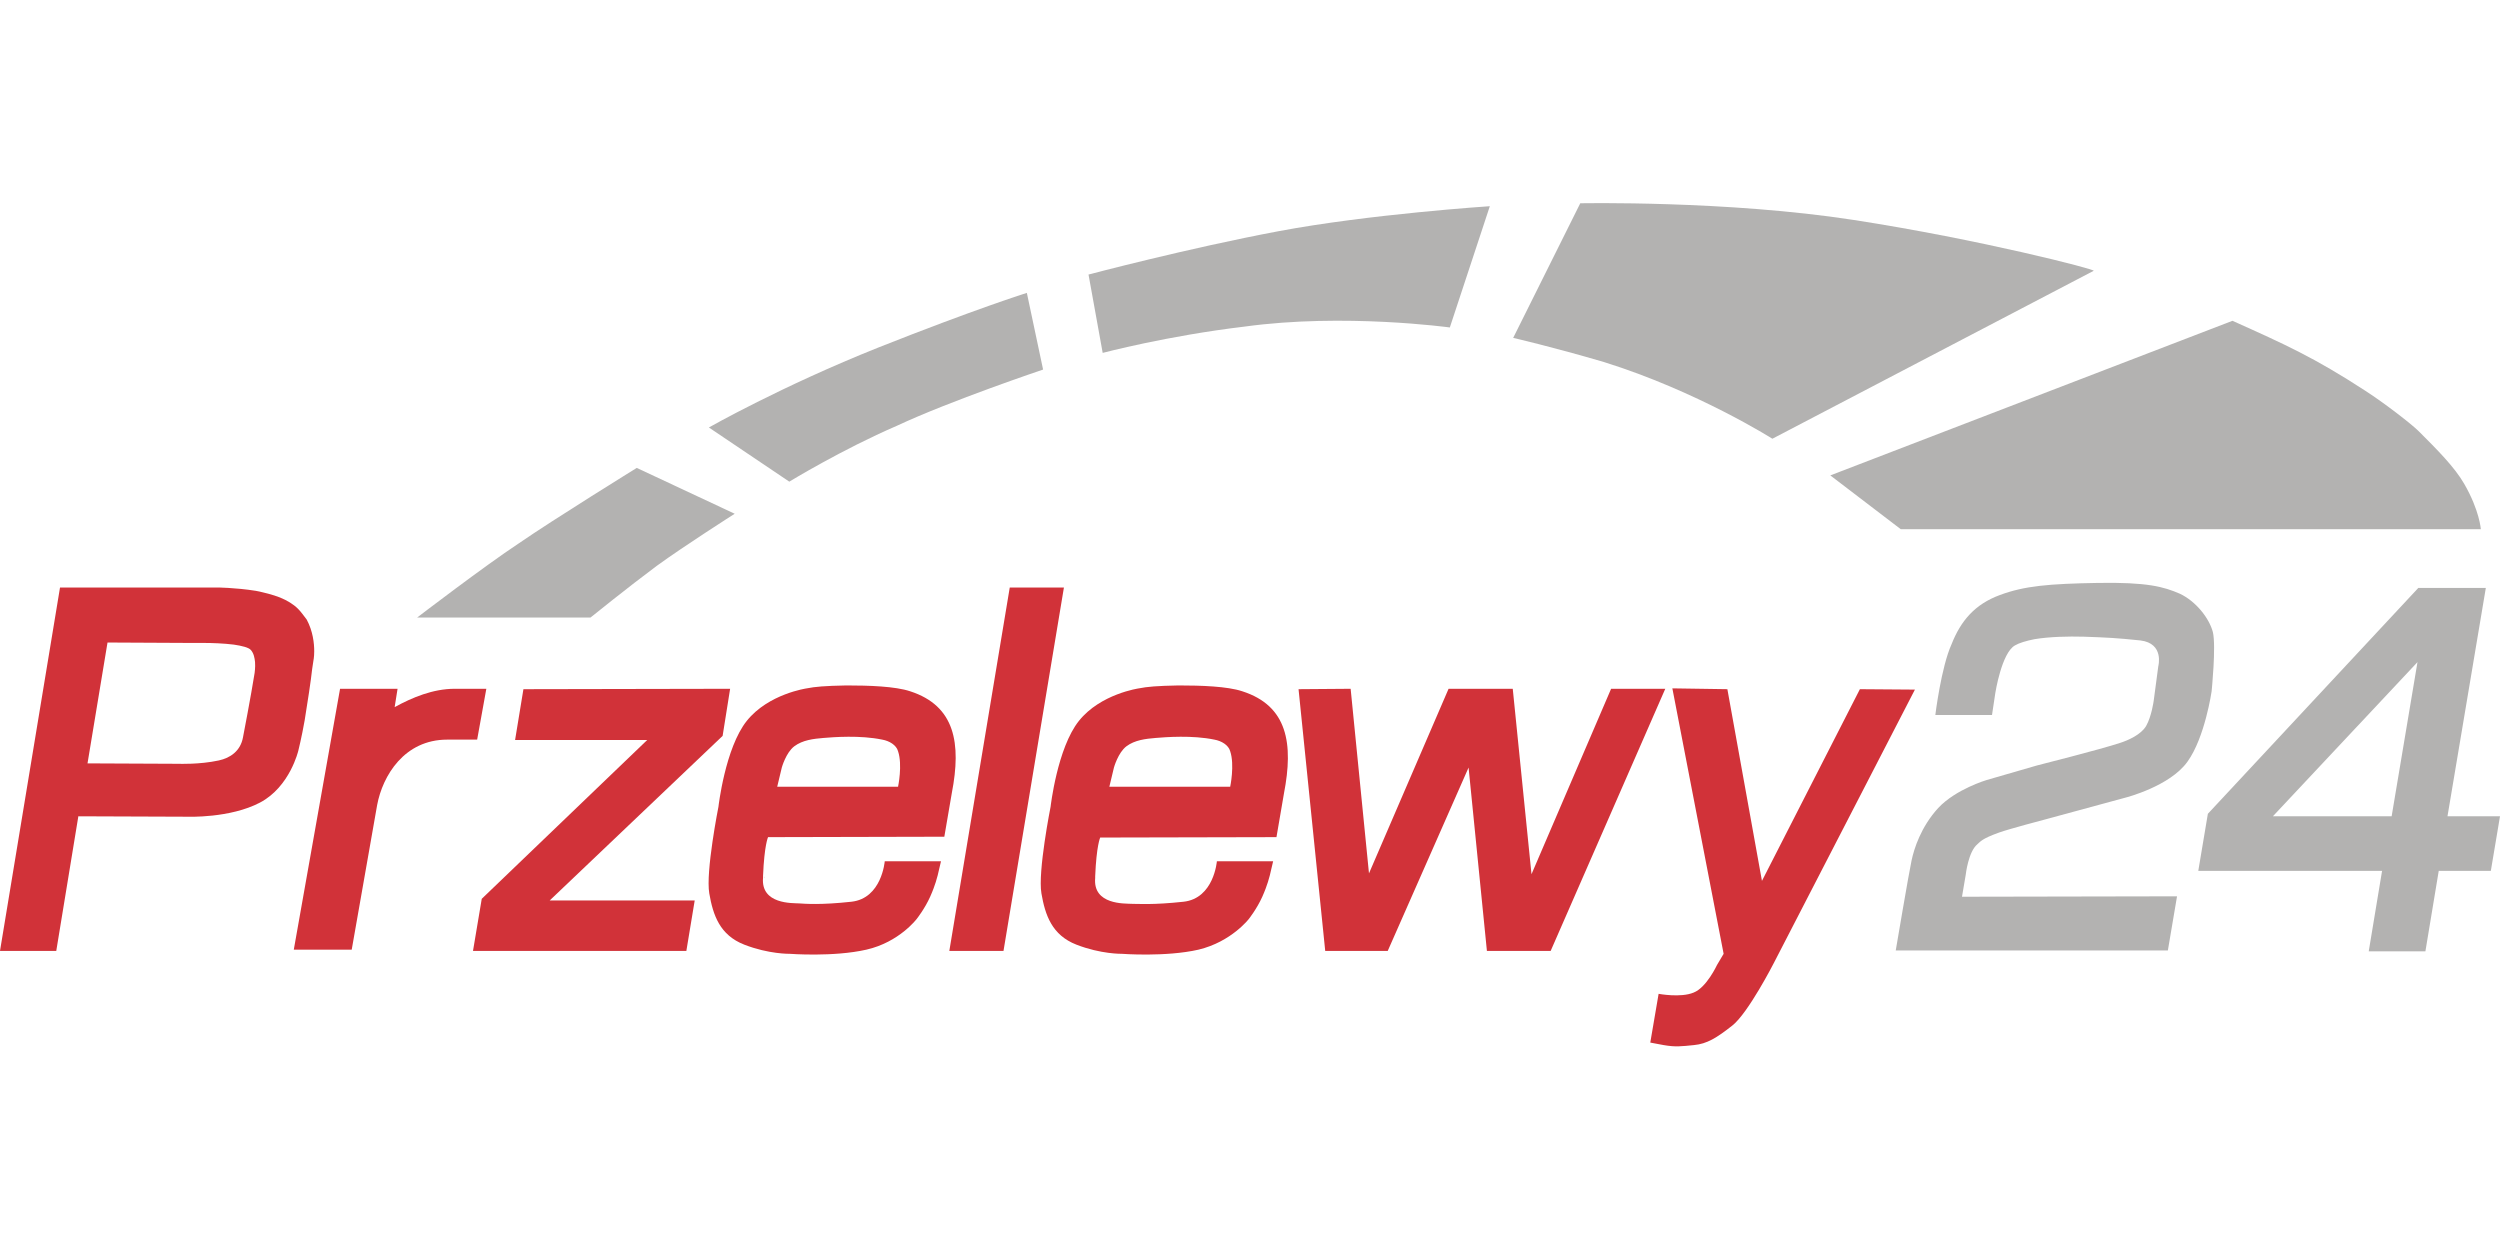 <svg width="160" height="80" viewBox="0 0 160 80" fill="none" xmlns="http://www.w3.org/2000/svg">
<path d="M33.499 44.108L46.728 44.082L46.248 47.096L35.179 57.631H44.461L43.927 60.858H30.272L30.832 57.524L41.42 47.362H32.965L33.499 44.108Z" fill="#D13239"/>
<path d="M19.07 38.961C18.776 38.667 18.376 38.427 17.923 38.241C17.443 38.054 16.91 37.921 16.376 37.814C15.709 37.707 15.069 37.654 14.616 37.627C14.189 37.601 13.922 37.601 13.922 37.601H8.135H3.841L0 60.858H3.601L5.014 52.243L12.002 52.27C12.002 52.27 14.723 52.376 16.643 51.363C18.563 50.349 19.096 48.029 19.096 48.029C19.096 48.029 19.31 47.175 19.497 46.109C19.683 44.962 19.897 43.575 19.977 42.828C20.03 42.508 20.057 42.295 20.057 42.295C20.057 42.295 20.11 42.055 20.11 41.681C20.11 41.175 20.03 40.401 19.63 39.654C19.443 39.414 19.283 39.174 19.07 38.961ZM16.296 43.068C16.296 43.121 15.976 44.989 15.549 47.202C15.389 48.056 14.749 48.509 14.002 48.669C12.775 48.936 11.442 48.883 11.442 48.883L5.601 48.856L6.881 41.121L12.162 41.148C12.162 41.148 12.509 41.148 13.015 41.148C13.576 41.148 14.322 41.175 14.963 41.255C15.496 41.334 15.923 41.441 16.056 41.601C16.243 41.815 16.296 42.108 16.323 42.375C16.349 42.721 16.296 43.041 16.296 43.068Z" fill="#D13239"/>
<path d="M64.624 37.601H68.091L64.224 60.858H60.757L64.624 37.601Z" fill="#D13239"/>
<path d="M83.107 44.108L86.441 44.082L87.615 55.897L92.709 44.082H96.816L98.016 55.95L103.111 44.082H106.578L99.243 60.858H95.162L93.989 49.123L88.815 60.858H84.814L83.107 44.108Z" fill="#D13239"/>
<path d="M58.25 44.242C57.29 43.922 55.609 43.868 54.169 43.868C52.782 43.895 52.169 43.948 51.635 44.055C51.635 44.055 49.181 44.402 47.795 46.135C46.408 47.869 45.981 51.63 45.981 51.63C45.981 51.63 45.154 55.79 45.394 57.177C45.634 58.564 46.061 59.844 47.635 60.458C49.208 61.071 50.542 61.044 50.542 61.044C50.542 61.044 53.342 61.258 55.449 60.778C57.556 60.298 58.676 58.804 58.676 58.804C58.676 58.804 59.183 58.164 59.53 57.391C59.877 56.617 59.983 56.11 60.01 56.03L60.223 55.123H56.623C56.623 55.123 56.436 57.497 54.489 57.711C52.542 57.924 51.529 57.844 51.129 57.817C50.755 57.791 48.675 57.897 48.835 56.164C48.835 56.137 48.835 56.11 48.835 56.057C48.915 54.083 49.155 53.577 49.155 53.577L60.437 53.55L60.917 50.749C61.53 47.576 61.13 45.175 58.25 44.242ZM57.476 50.349H49.742L50.035 49.123C50.035 49.123 50.302 48.162 50.835 47.762C51.369 47.362 52.062 47.282 52.702 47.229C53.342 47.175 55.049 47.042 56.463 47.336C56.916 47.416 57.37 47.682 57.476 48.082C57.77 48.962 57.476 50.349 57.476 50.349Z" fill="#D13239"/>
<path d="M48.915 56.084C48.915 56.11 48.915 56.137 48.915 56.164C48.888 56.297 48.915 56.084 48.915 56.084Z" fill="#D13239"/>
<path d="M79.507 44.242C78.546 43.922 76.866 43.868 75.426 43.868C74.039 43.895 73.426 43.948 72.892 44.055C72.892 44.055 70.438 44.402 69.052 46.135C67.665 47.869 67.238 51.63 67.238 51.63C67.238 51.63 66.411 55.79 66.651 57.177C66.891 58.564 67.318 59.844 68.891 60.458C70.465 61.071 71.799 61.044 71.799 61.044C71.799 61.044 74.599 61.258 76.706 60.778C78.813 60.271 79.933 58.804 79.933 58.804C79.933 58.804 80.44 58.164 80.787 57.391C81.133 56.617 81.24 56.11 81.267 56.03L81.48 55.123H77.88C77.88 55.123 77.693 57.497 75.746 57.711C73.799 57.924 72.785 57.844 72.385 57.844C72.012 57.817 69.932 57.924 70.092 56.19C70.092 56.164 70.092 56.137 70.092 56.084C70.172 54.11 70.412 53.603 70.412 53.603L81.694 53.577L82.174 50.776C82.787 47.602 82.414 45.175 79.507 44.242ZM78.733 50.349H70.999L71.292 49.123C71.292 49.123 71.559 48.162 72.092 47.762C72.626 47.362 73.319 47.282 73.959 47.229C74.599 47.175 76.306 47.042 77.72 47.336C78.173 47.416 78.626 47.682 78.733 48.082C79.026 48.962 78.733 50.349 78.733 50.349Z" fill="#D13239"/>
<path d="M110.552 44.108L112.765 56.377L119.033 44.108L122.554 44.135L113.512 61.658C113.512 61.658 111.885 64.832 110.872 65.632C109.858 66.432 109.245 66.805 108.418 66.885C107.591 66.966 107.245 67.019 106.471 66.885L105.618 66.725L106.151 63.605C106.151 63.605 107.565 63.872 108.391 63.525C109.218 63.205 109.885 61.765 109.885 61.765L110.312 61.044L107.031 44.055L110.552 44.108Z" fill="#D13239"/>
<path d="M123.861 45.762H127.488L127.701 44.348C127.701 44.348 128.101 41.788 128.955 41.308C129.222 41.148 129.675 41.014 130.208 40.908C131.169 40.748 132.369 40.721 133.356 40.748C134.876 40.801 135.436 40.828 136.983 40.988C138.53 41.175 138.13 42.642 138.13 42.642L137.836 44.855C137.836 44.855 137.703 45.842 137.356 46.455C137.036 47.016 136.183 47.389 135.676 47.549C134.476 47.949 130.368 48.989 130.368 48.989L127.141 49.923C127.141 49.923 125.168 50.509 124.047 51.71C122.927 52.937 122.5 54.323 122.34 55.07C122.18 55.79 121.327 60.831 121.327 60.831H138.743L139.33 57.364L125.568 57.391L125.808 55.977C125.808 55.977 125.968 54.51 126.554 54.03C126.741 53.87 126.821 53.683 127.941 53.283C128.608 53.043 130.848 52.456 130.848 52.456L136.049 51.043C136.049 51.043 138.876 50.323 139.997 48.749C141.117 47.202 141.544 44.242 141.544 44.242C141.544 44.242 141.837 41.361 141.624 40.454C141.384 39.548 140.53 38.481 139.517 38.001C138.476 37.547 137.41 37.254 134.262 37.307C131.142 37.361 129.568 37.494 127.995 38.081C126.394 38.667 125.488 39.734 124.901 41.228C124.234 42.695 123.861 45.762 123.861 45.762Z" fill="#B3B2B1"/>
<path d="M156.639 52.243L159.093 37.627H154.772L141.303 52.083L140.69 55.737H152.452L151.599 60.885H155.226L156.079 55.737H159.413L160 52.243H156.639ZM153.065 52.243H145.464L154.719 42.375L153.065 52.243Z" fill="#B3B2B1"/>
<path d="M26.698 39.521H37.793C37.793 39.521 40.273 37.521 42.034 36.214C43.794 34.934 47.021 32.88 47.021 32.88L40.753 29.946C40.753 29.946 35.446 33.227 33.206 34.773C31.018 36.214 26.698 39.521 26.698 39.521Z" fill="#B3B2B1"/>
<path d="M50.515 30.826L45.368 27.359C45.368 27.359 50.008 24.718 56.223 22.238C62.41 19.784 65.718 18.744 65.718 18.744L66.758 23.652C66.758 23.652 60.81 25.652 57.396 27.252C53.876 28.772 50.515 30.826 50.515 30.826Z" fill="#B3B2B1"/>
<path d="M70.572 22.585L69.665 17.571C69.665 17.571 76.013 15.89 81.827 14.797C87.641 13.703 95.349 13.197 95.349 13.197L92.789 20.958C92.789 20.958 86.014 20.024 79.64 20.904C74.706 21.491 70.572 22.585 70.572 22.585Z" fill="#B3B2B1"/>
<path d="M96.843 21.625L101.137 13.01C101.137 13.01 110.525 12.823 118.633 14.077C126.741 15.33 134.156 17.25 133.996 17.331L113.432 28.079C113.432 28.079 108.631 25.038 102.657 23.172C99.296 22.185 96.843 21.625 96.843 21.625Z" fill="#B3B2B1"/>
<path d="M117.14 30.426L121.647 33.867H158.773C158.773 33.867 158.693 32.666 157.706 30.959C157.093 29.893 155.973 28.772 154.799 27.599C154.372 27.172 152.665 25.839 151.385 25.012C148.105 22.878 146.264 22.051 142.877 20.531L117.14 30.426Z" fill="#B3B2B1"/>
<path d="M29.098 44.082C27.711 44.082 26.378 44.642 25.258 45.255L25.444 44.082H21.764L18.803 60.778H22.51L24.137 51.523C24.484 49.656 25.871 47.336 28.618 47.336H30.538L31.125 44.082H29.098Z" fill="#D13239"/>
</svg>
